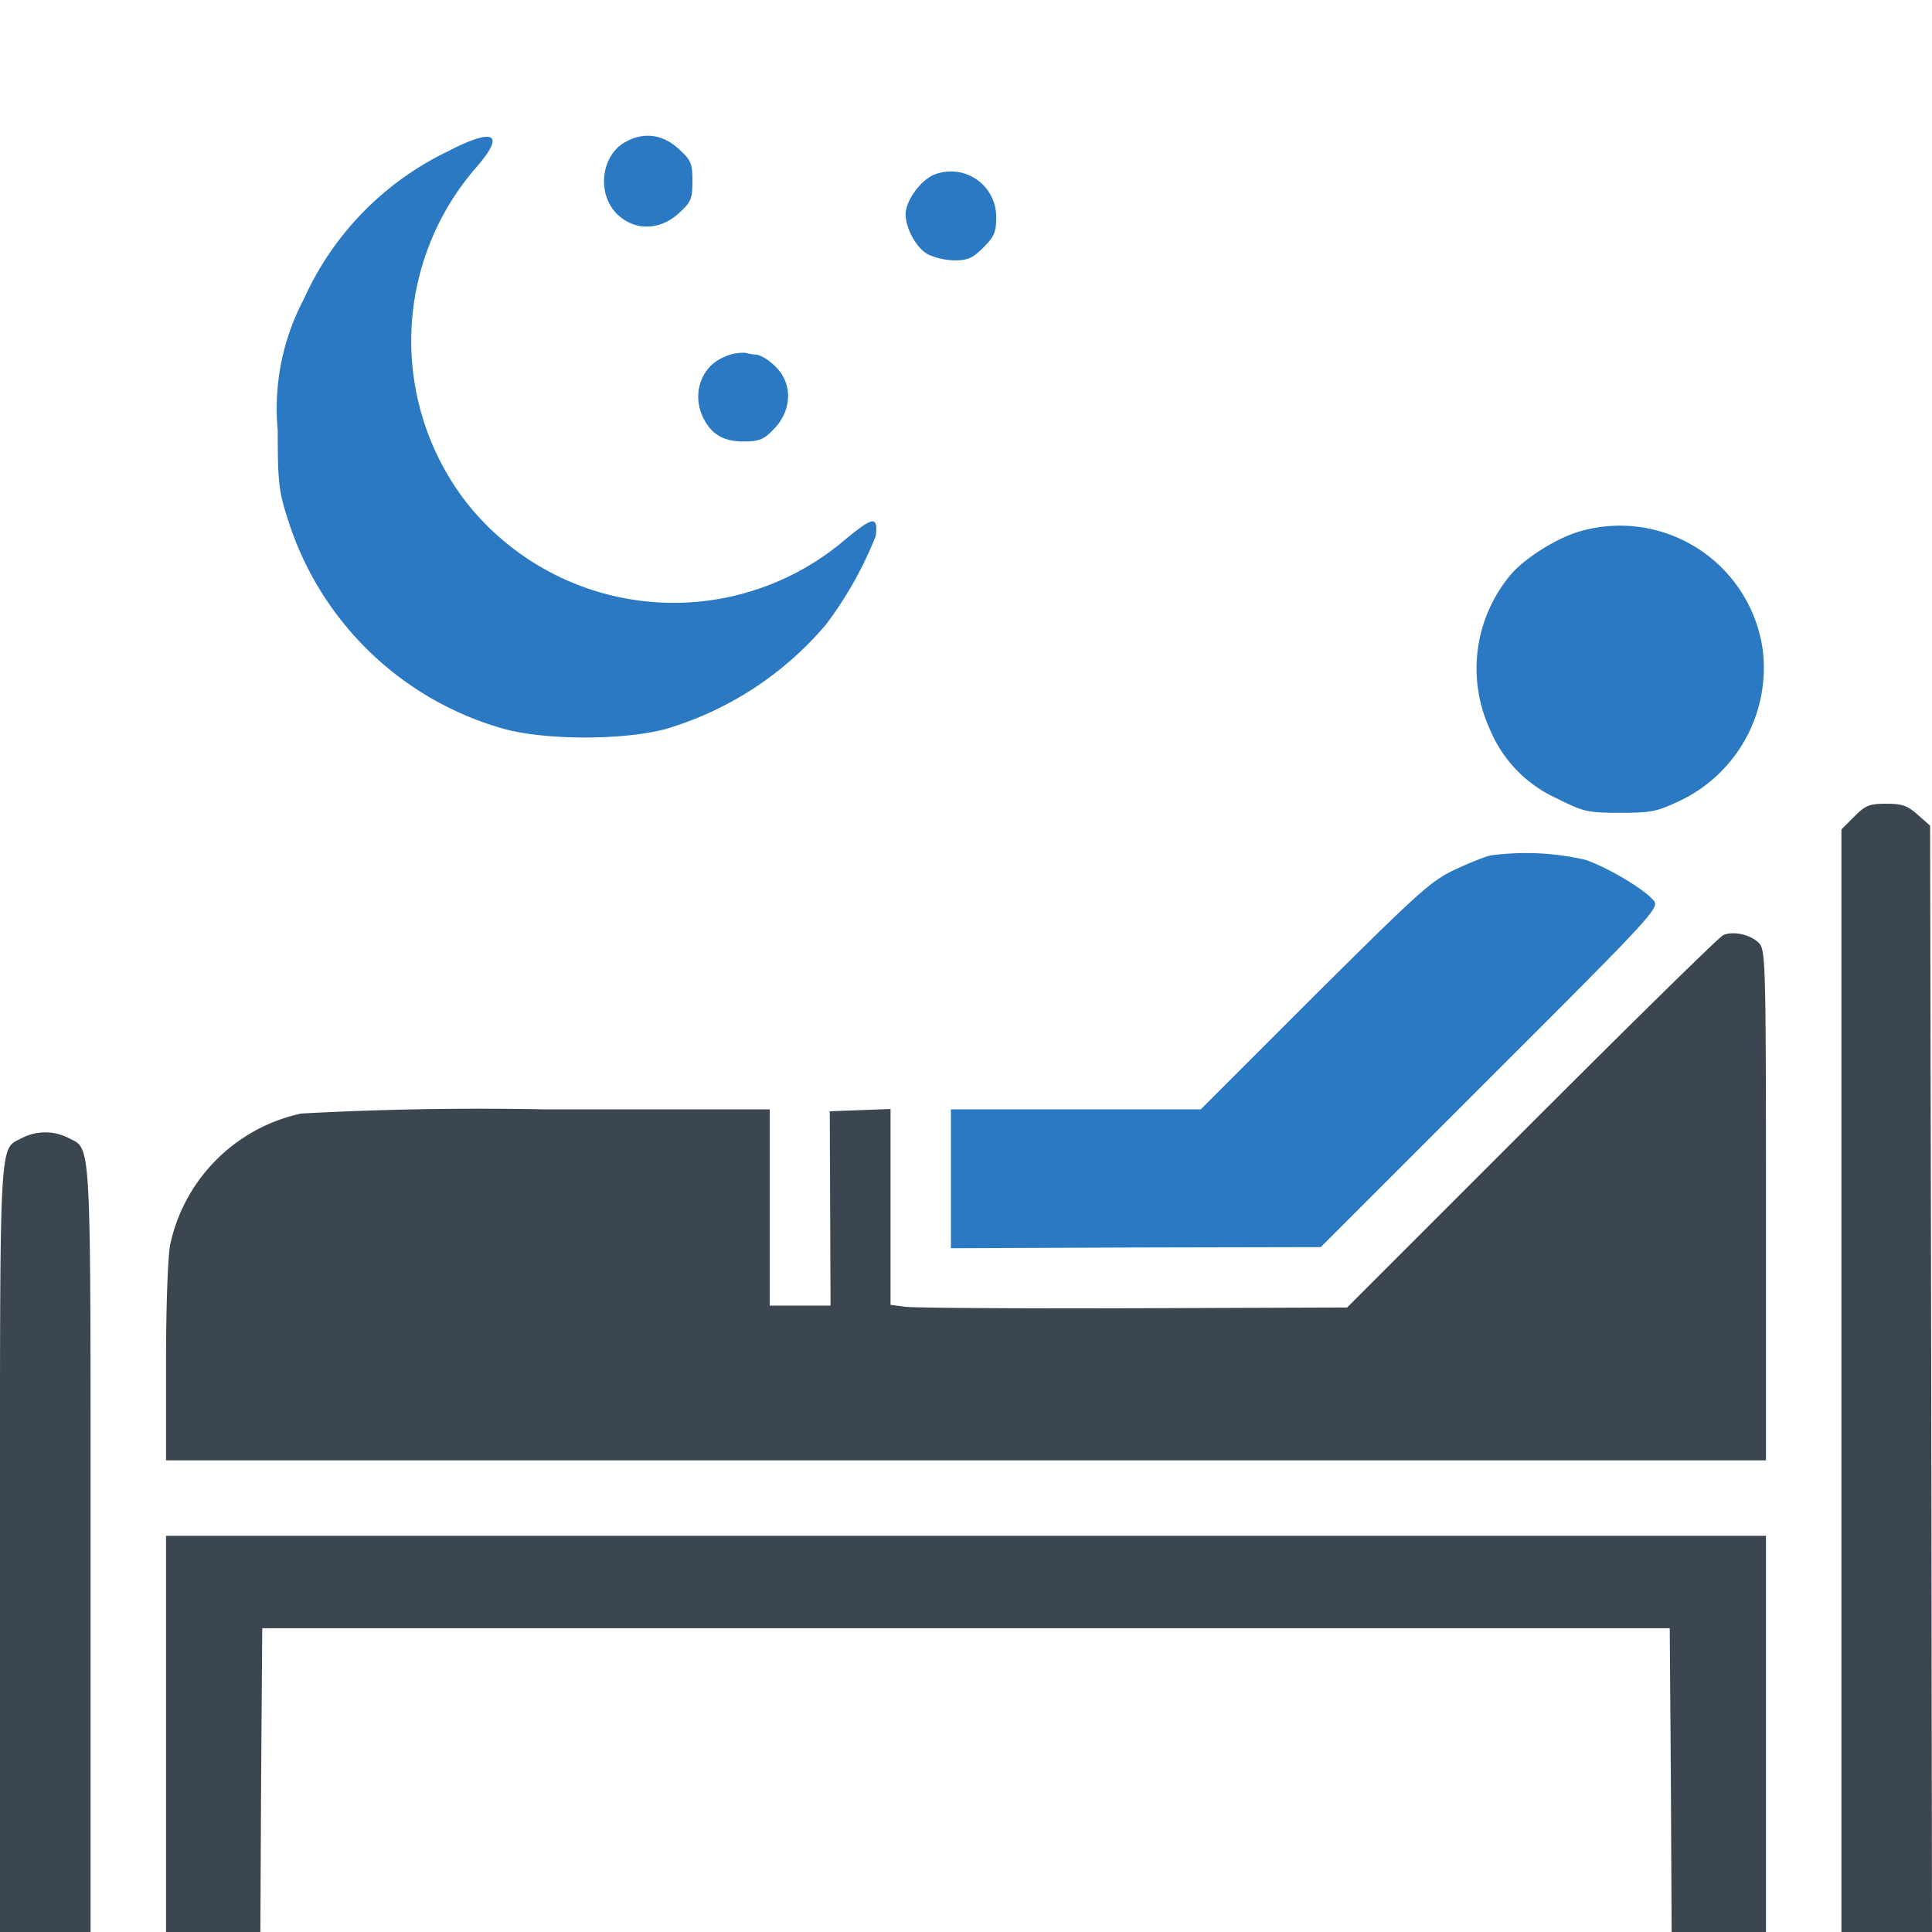 <svg xmlns="http://www.w3.org/2000/svg" viewBox="0 0 512 512"><g fill="#3b4651"><path d="M491.4 216.4l-3.4 3.4V512h24l-.2-146.6-.3-146.6-3.3-2.9c-2.7-2.4-4.1-2.9-8.3-2.9-4.5 0-5.5.4-8.5 3.4zM456.7 247.8c-1 .4-23.8 22.8-50.7 49.7l-49 49-56.8.2c-31.2.1-58.4-.1-60.4-.4l-3.8-.5v-51.9l-8.1.3-8 .3.1 25.7.1 25.8H204v-52h-59.5a875 875 0 00-64.7 1.1 45.3 45.3 0 00-34.7 34.7c-.6 3.1-1.1 16.1-1.1 31.2v26h424v-67.4c0-62.7-.1-67.5-1.7-69.5-2-2.3-6.8-3.5-9.6-2.3zM5.8 301.6C-.3 304.8 0 299.4 0 410.5V512h24V410.5c0-111.5.3-105.7-6-109a13.5 13.5 0 00-12.2.1zM44 459.5V512h25l.2-40.2.3-40.3h373l.3 40.2.2 40.3h25V407H44v52.5z"/></g><g fill="#2b79c2"><path d="M118.5 40.2a79.7 79.7 0 00-38 39.1 62 62 0 00-6.9 34.7c0 14.1.3 16.3 2.8 24a83.7 83.7 0 0057.3 55.2c11.1 3 31.5 3 42.7 0a88.5 88.5 0 0042.5-27.7 100 100 0 0013.2-23.5c.6-5.4-.7-5.2-8.6 1.4a70 70 0 01-100.1-10.5 70 70 0 012.6-88.3c8.1-9.2 5.2-11-7.5-4.4zM165.8 37.6c-6.5 3.5-7.7 13.6-2.4 19 4.6 4.6 11.3 4.6 16.4 0 3.4-3.1 3.7-3.9 3.7-8.6 0-4.7-.3-5.5-3.7-8.6-4.2-3.8-9.2-4.5-14-1.8zM247.3 46.4c-3.6 1.7-7.3 6.9-7.3 10.4 0 3.8 3 9.2 6.1 10.7a18 18 0 007 1.5c3.3 0 4.7-.6 7.5-3.4 2.9-2.9 3.4-4.1 3.4-8a12 12 0 00-16.7-11.2z"/><path d="M191.9 94.6c-6.2 2.6-8.7 10-5.4 16.4 2.2 4.2 5.3 6 10.6 6 3.9 0 5.3-.5 7.7-3 5.4-5.3 5.4-13 0-17.5a10.8 10.8 0 00-4.1-2.5c-.7 0-2.1-.2-3.2-.5a12 12 0 00-5.6 1.1zM419.1 140.7c-6 1.6-14.3 6.7-18.4 11.2a38.6 38.6 0 00-5.9 41.3 34.6 34.6 0 0017.6 18.3c7.2 3.6 8.2 3.9 16.9 3.9 8.3 0 9.8-.3 15.9-3.2a39 39 0 0021.9-40.3 38.2 38.2 0 00-48-31.2zM395 226.7c-1.4.3-5.7 2-9.5 3.8-6.4 3-9.8 6.2-37.2 33.4L318.2 294H252v36.8l49-.2 49-.1 45-45c43.5-43.4 44.9-45 43.2-46.9-2.8-3.2-12-8.6-17.9-10.7a70 70 0 00-25.3-1.2z"/></g></svg>
